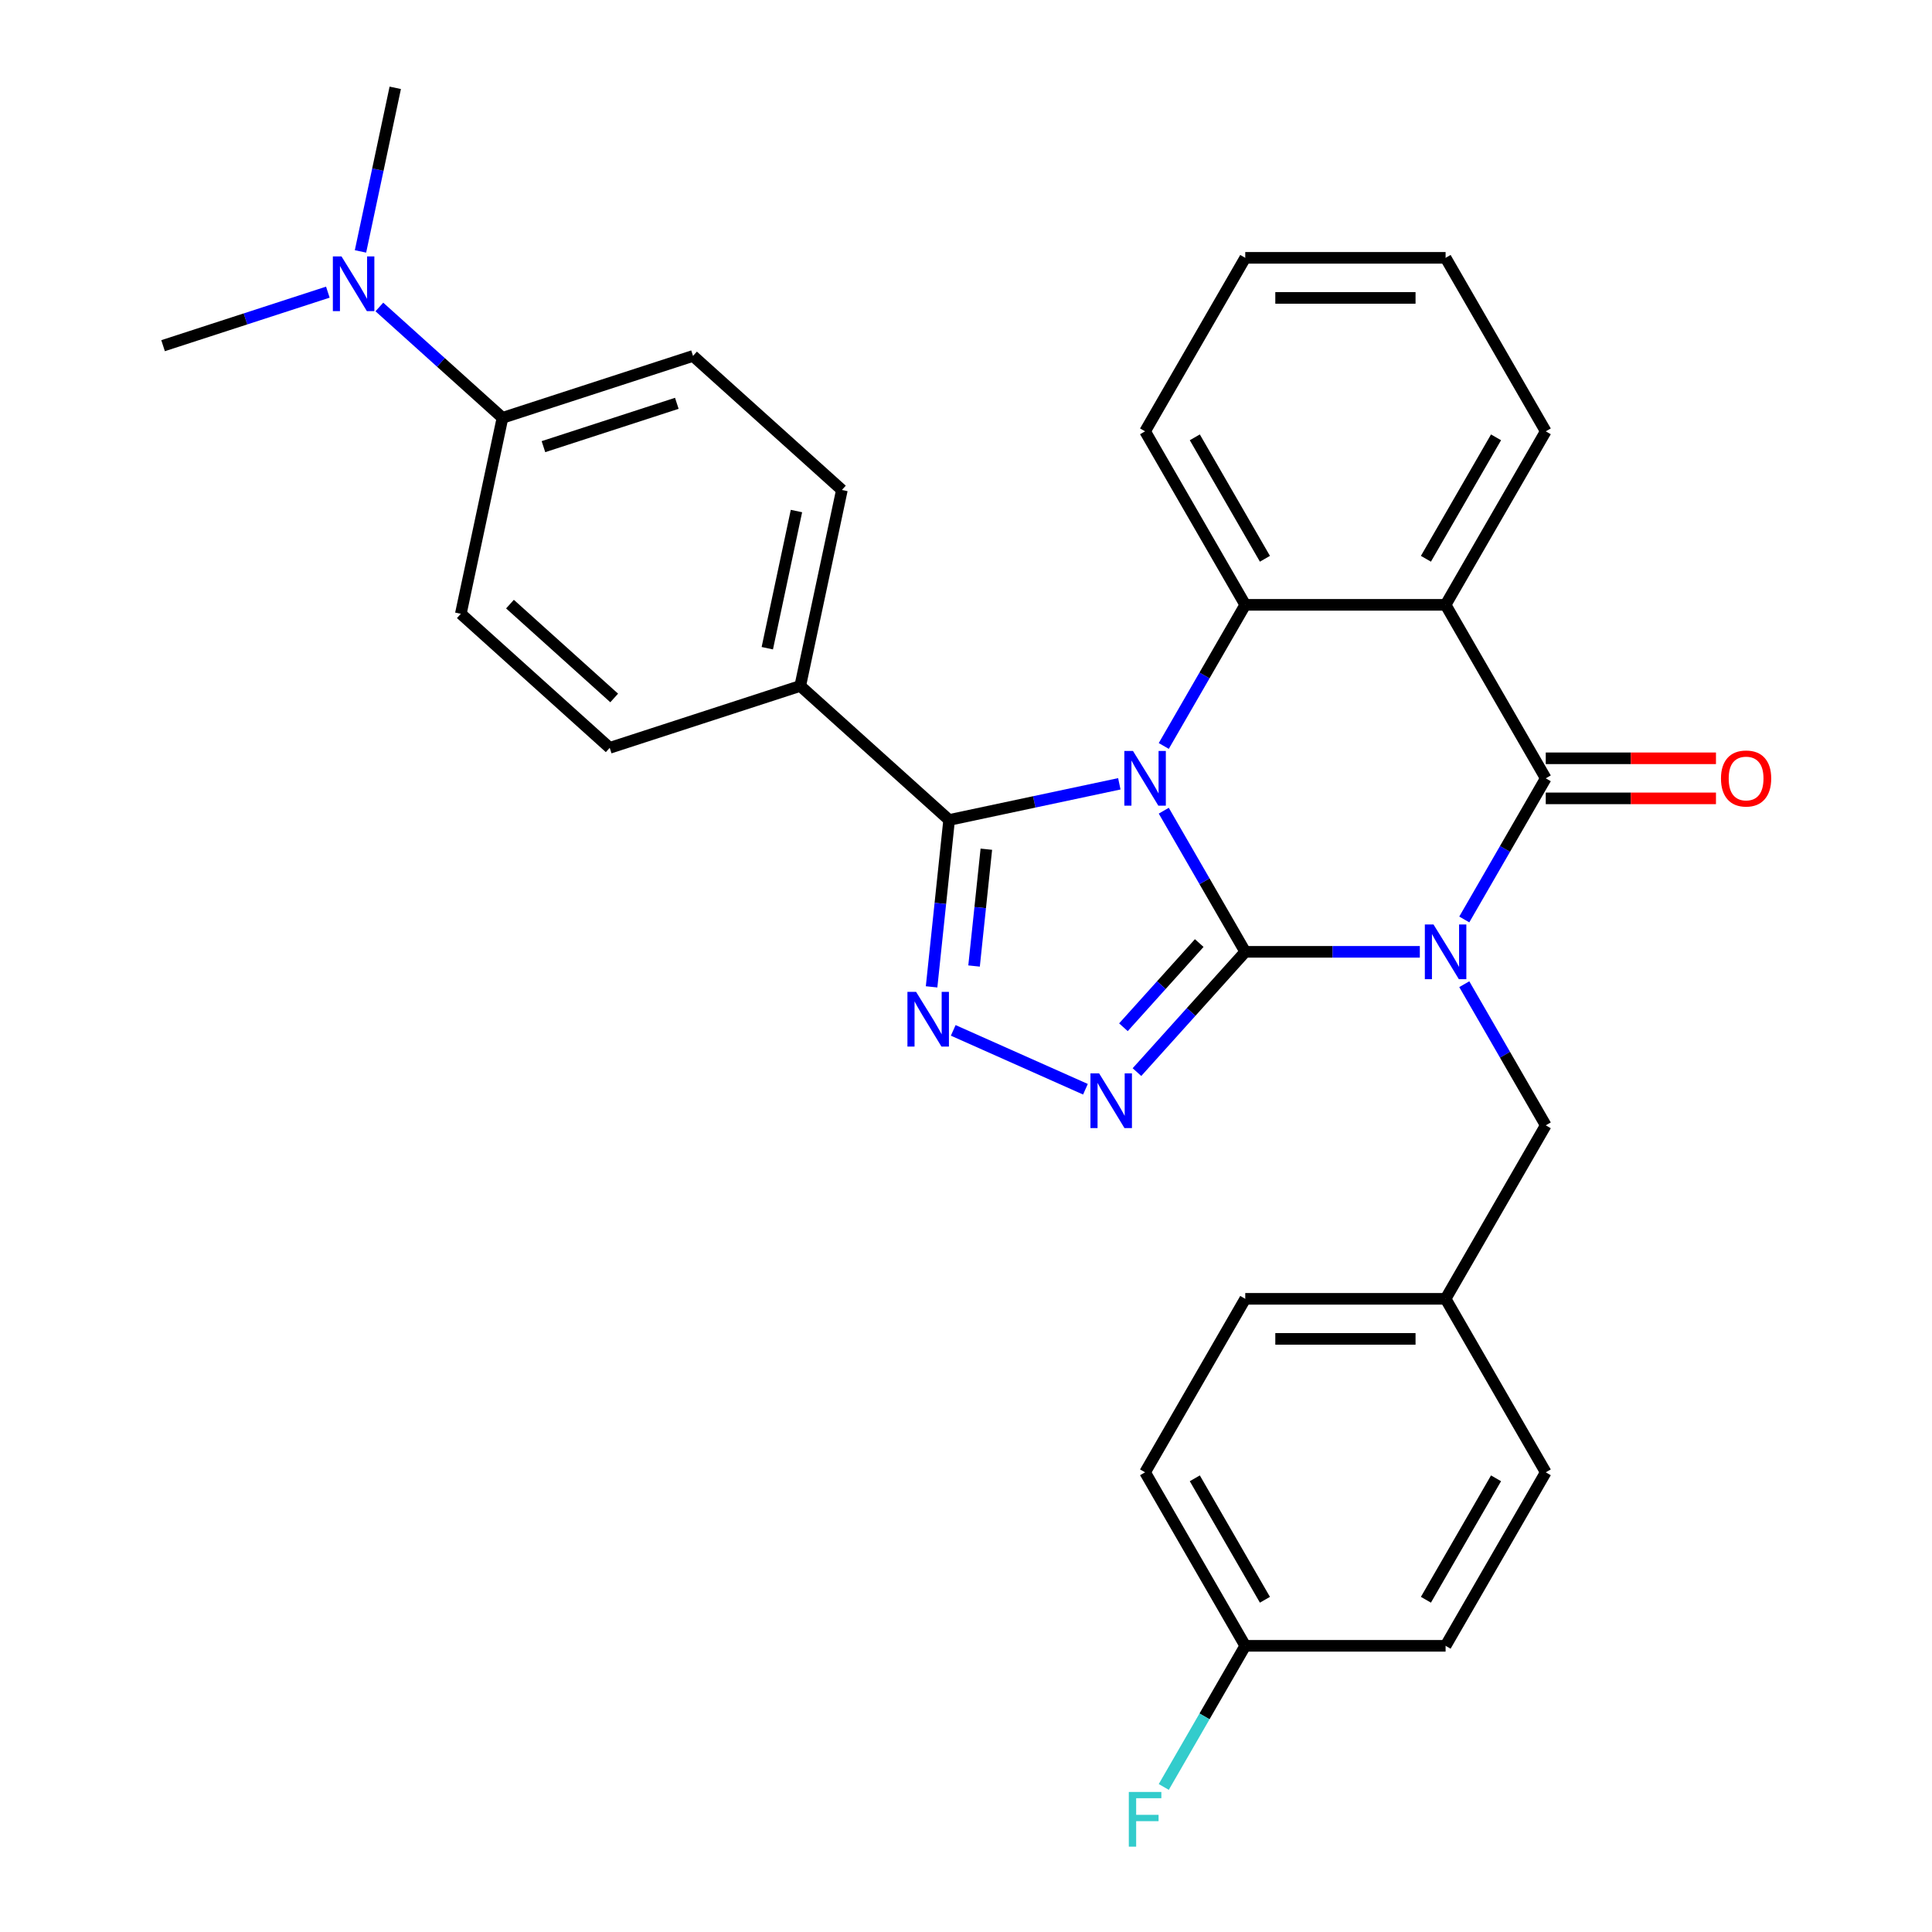 <?xml version='1.0' encoding='iso-8859-1'?>
<svg version='1.1' baseProfile='full'
              xmlns='http://www.w3.org/2000/svg'
                      xmlns:rdkit='http://www.rdkit.org/xml'
                      xmlns:xlink='http://www.w3.org/1999/xlink'
                  xml:space='preserve'
width='1000px' height='1000px' viewBox='0 0 1000 1000'>
<!-- END OF HEADER -->
<rect style='opacity:1.0;fill:#FFFFFF;stroke:none' width='1000' height='1000' x='0' y='0'> </rect>
<path class='bond-0' d='M 644.541,492.666 L 623.454,456.141' style='fill:none;fill-rule:evenodd;stroke:#000000;stroke-width:6px;stroke-linecap:butt;stroke-linejoin:miter;stroke-opacity:1' />
<path class='bond-0' d='M 623.454,456.141 L 602.366,419.616' style='fill:none;fill-rule:evenodd;stroke:#0000FF;stroke-width:6px;stroke-linecap:butt;stroke-linejoin:miter;stroke-opacity:1' />
<path class='bond-1' d='M 644.541,492.666 L 689.722,492.666' style='fill:none;fill-rule:evenodd;stroke:#000000;stroke-width:6px;stroke-linecap:butt;stroke-linejoin:miter;stroke-opacity:1' />
<path class='bond-1' d='M 689.722,492.666 L 734.903,492.666' style='fill:none;fill-rule:evenodd;stroke:#0000FF;stroke-width:6px;stroke-linecap:butt;stroke-linejoin:miter;stroke-opacity:1' />
<path class='bond-3' d='M 644.541,492.666 L 616.515,523.792' style='fill:none;fill-rule:evenodd;stroke:#000000;stroke-width:6px;stroke-linecap:butt;stroke-linejoin:miter;stroke-opacity:1' />
<path class='bond-3' d='M 616.515,523.792 L 588.489,554.919' style='fill:none;fill-rule:evenodd;stroke:#0000FF;stroke-width:6px;stroke-linecap:butt;stroke-linejoin:miter;stroke-opacity:1' />
<path class='bond-3' d='M 620.721,488.127 L 601.103,509.915' style='fill:none;fill-rule:evenodd;stroke:#000000;stroke-width:6px;stroke-linecap:butt;stroke-linejoin:miter;stroke-opacity:1' />
<path class='bond-3' d='M 601.103,509.915 L 581.485,531.704' style='fill:none;fill-rule:evenodd;stroke:#0000FF;stroke-width:6px;stroke-linecap:butt;stroke-linejoin:miter;stroke-opacity:1' />
<path class='bond-4' d='M 579.362,405.698 L 535.314,415.06' style='fill:none;fill-rule:evenodd;stroke:#0000FF;stroke-width:6px;stroke-linecap:butt;stroke-linejoin:miter;stroke-opacity:1' />
<path class='bond-4' d='M 535.314,415.06 L 491.266,424.423' style='fill:none;fill-rule:evenodd;stroke:#000000;stroke-width:6px;stroke-linecap:butt;stroke-linejoin:miter;stroke-opacity:1' />
<path class='bond-5' d='M 602.366,386.111 L 623.454,349.587' style='fill:none;fill-rule:evenodd;stroke:#0000FF;stroke-width:6px;stroke-linecap:butt;stroke-linejoin:miter;stroke-opacity:1' />
<path class='bond-5' d='M 623.454,349.587 L 644.541,313.062' style='fill:none;fill-rule:evenodd;stroke:#000000;stroke-width:6px;stroke-linecap:butt;stroke-linejoin:miter;stroke-opacity:1' />
<path class='bond-2' d='M 757.908,475.913 L 778.995,439.389' style='fill:none;fill-rule:evenodd;stroke:#0000FF;stroke-width:6px;stroke-linecap:butt;stroke-linejoin:miter;stroke-opacity:1' />
<path class='bond-2' d='M 778.995,439.389 L 800.083,402.864' style='fill:none;fill-rule:evenodd;stroke:#000000;stroke-width:6px;stroke-linecap:butt;stroke-linejoin:miter;stroke-opacity:1' />
<path class='bond-8' d='M 757.908,509.418 L 778.995,545.943' style='fill:none;fill-rule:evenodd;stroke:#0000FF;stroke-width:6px;stroke-linecap:butt;stroke-linejoin:miter;stroke-opacity:1' />
<path class='bond-8' d='M 778.995,545.943 L 800.083,582.468' style='fill:none;fill-rule:evenodd;stroke:#000000;stroke-width:6px;stroke-linecap:butt;stroke-linejoin:miter;stroke-opacity:1' />
<path class='bond-7' d='M 800.083,402.864 L 748.236,313.062' style='fill:none;fill-rule:evenodd;stroke:#000000;stroke-width:6px;stroke-linecap:butt;stroke-linejoin:miter;stroke-opacity:1' />
<path class='bond-10' d='M 800.083,413.233 L 844.134,413.233' style='fill:none;fill-rule:evenodd;stroke:#000000;stroke-width:6px;stroke-linecap:butt;stroke-linejoin:miter;stroke-opacity:1' />
<path class='bond-10' d='M 844.134,413.233 L 888.185,413.233' style='fill:none;fill-rule:evenodd;stroke:#FF0000;stroke-width:6px;stroke-linecap:butt;stroke-linejoin:miter;stroke-opacity:1' />
<path class='bond-10' d='M 800.083,392.494 L 844.134,392.494' style='fill:none;fill-rule:evenodd;stroke:#000000;stroke-width:6px;stroke-linecap:butt;stroke-linejoin:miter;stroke-opacity:1' />
<path class='bond-10' d='M 844.134,392.494 L 888.185,392.494' style='fill:none;fill-rule:evenodd;stroke:#FF0000;stroke-width:6px;stroke-linecap:butt;stroke-linejoin:miter;stroke-opacity:1' />
<path class='bond-6' d='M 561.824,563.79 L 493.394,533.323' style='fill:none;fill-rule:evenodd;stroke:#0000FF;stroke-width:6px;stroke-linecap:butt;stroke-linejoin:miter;stroke-opacity:1' />
<path class='bond-9' d='M 491.266,424.423 L 414.206,355.038' style='fill:none;fill-rule:evenodd;stroke:#000000;stroke-width:6px;stroke-linecap:butt;stroke-linejoin:miter;stroke-opacity:1' />
<path class='bond-30' d='M 491.266,424.423 L 486.727,467.61' style='fill:none;fill-rule:evenodd;stroke:#000000;stroke-width:6px;stroke-linecap:butt;stroke-linejoin:miter;stroke-opacity:1' />
<path class='bond-30' d='M 486.727,467.61 L 482.188,510.797' style='fill:none;fill-rule:evenodd;stroke:#0000FF;stroke-width:6px;stroke-linecap:butt;stroke-linejoin:miter;stroke-opacity:1' />
<path class='bond-30' d='M 510.529,439.547 L 507.352,469.778' style='fill:none;fill-rule:evenodd;stroke:#000000;stroke-width:6px;stroke-linecap:butt;stroke-linejoin:miter;stroke-opacity:1' />
<path class='bond-30' d='M 507.352,469.778 L 504.175,500.009' style='fill:none;fill-rule:evenodd;stroke:#0000FF;stroke-width:6px;stroke-linecap:butt;stroke-linejoin:miter;stroke-opacity:1' />
<path class='bond-20' d='M 644.541,313.062 L 592.694,223.26' style='fill:none;fill-rule:evenodd;stroke:#000000;stroke-width:6px;stroke-linecap:butt;stroke-linejoin:miter;stroke-opacity:1' />
<path class='bond-20' d='M 654.725,289.222 L 618.432,226.361' style='fill:none;fill-rule:evenodd;stroke:#000000;stroke-width:6px;stroke-linecap:butt;stroke-linejoin:miter;stroke-opacity:1' />
<path class='bond-31' d='M 644.541,313.062 L 748.236,313.062' style='fill:none;fill-rule:evenodd;stroke:#000000;stroke-width:6px;stroke-linecap:butt;stroke-linejoin:miter;stroke-opacity:1' />
<path class='bond-18' d='M 748.236,313.062 L 800.083,223.26' style='fill:none;fill-rule:evenodd;stroke:#000000;stroke-width:6px;stroke-linecap:butt;stroke-linejoin:miter;stroke-opacity:1' />
<path class='bond-18' d='M 738.052,289.222 L 774.345,226.361' style='fill:none;fill-rule:evenodd;stroke:#000000;stroke-width:6px;stroke-linecap:butt;stroke-linejoin:miter;stroke-opacity:1' />
<path class='bond-17' d='M 800.083,582.468 L 748.236,672.27' style='fill:none;fill-rule:evenodd;stroke:#000000;stroke-width:6px;stroke-linecap:butt;stroke-linejoin:miter;stroke-opacity:1' />
<path class='bond-13' d='M 414.206,355.038 L 315.587,387.081' style='fill:none;fill-rule:evenodd;stroke:#000000;stroke-width:6px;stroke-linecap:butt;stroke-linejoin:miter;stroke-opacity:1' />
<path class='bond-14' d='M 414.206,355.038 L 435.765,253.61' style='fill:none;fill-rule:evenodd;stroke:#000000;stroke-width:6px;stroke-linecap:butt;stroke-linejoin:miter;stroke-opacity:1' />
<path class='bond-14' d='M 397.154,335.512 L 412.246,264.512' style='fill:none;fill-rule:evenodd;stroke:#000000;stroke-width:6px;stroke-linecap:butt;stroke-linejoin:miter;stroke-opacity:1' />
<path class='bond-11' d='M 260.086,216.268 L 358.705,184.225' style='fill:none;fill-rule:evenodd;stroke:#000000;stroke-width:6px;stroke-linecap:butt;stroke-linejoin:miter;stroke-opacity:1' />
<path class='bond-11' d='M 281.288,231.185 L 350.321,208.755' style='fill:none;fill-rule:evenodd;stroke:#000000;stroke-width:6px;stroke-linecap:butt;stroke-linejoin:miter;stroke-opacity:1' />
<path class='bond-12' d='M 260.086,216.268 L 228.222,187.578' style='fill:none;fill-rule:evenodd;stroke:#000000;stroke-width:6px;stroke-linecap:butt;stroke-linejoin:miter;stroke-opacity:1' />
<path class='bond-12' d='M 228.222,187.578 L 196.359,158.887' style='fill:none;fill-rule:evenodd;stroke:#0000FF;stroke-width:6px;stroke-linecap:butt;stroke-linejoin:miter;stroke-opacity:1' />
<path class='bond-34' d='M 260.086,216.268 L 238.527,317.696' style='fill:none;fill-rule:evenodd;stroke:#000000;stroke-width:6px;stroke-linecap:butt;stroke-linejoin:miter;stroke-opacity:1' />
<path class='bond-26' d='M 186.587,130.131 L 195.586,87.793' style='fill:none;fill-rule:evenodd;stroke:#0000FF;stroke-width:6px;stroke-linecap:butt;stroke-linejoin:miter;stroke-opacity:1' />
<path class='bond-26' d='M 195.586,87.793 L 204.585,45.455' style='fill:none;fill-rule:evenodd;stroke:#000000;stroke-width:6px;stroke-linecap:butt;stroke-linejoin:miter;stroke-opacity:1' />
<path class='bond-27' d='M 169.694,151.215 L 127.05,165.071' style='fill:none;fill-rule:evenodd;stroke:#0000FF;stroke-width:6px;stroke-linecap:butt;stroke-linejoin:miter;stroke-opacity:1' />
<path class='bond-27' d='M 127.05,165.071 L 84.407,178.926' style='fill:none;fill-rule:evenodd;stroke:#000000;stroke-width:6px;stroke-linecap:butt;stroke-linejoin:miter;stroke-opacity:1' />
<path class='bond-16' d='M 315.587,387.081 L 238.527,317.696' style='fill:none;fill-rule:evenodd;stroke:#000000;stroke-width:6px;stroke-linecap:butt;stroke-linejoin:miter;stroke-opacity:1' />
<path class='bond-16' d='M 317.905,361.262 L 263.963,312.692' style='fill:none;fill-rule:evenodd;stroke:#000000;stroke-width:6px;stroke-linecap:butt;stroke-linejoin:miter;stroke-opacity:1' />
<path class='bond-15' d='M 435.765,253.61 L 358.705,184.225' style='fill:none;fill-rule:evenodd;stroke:#000000;stroke-width:6px;stroke-linecap:butt;stroke-linejoin:miter;stroke-opacity:1' />
<path class='bond-22' d='M 748.236,672.27 L 800.083,762.071' style='fill:none;fill-rule:evenodd;stroke:#000000;stroke-width:6px;stroke-linecap:butt;stroke-linejoin:miter;stroke-opacity:1' />
<path class='bond-23' d='M 748.236,672.27 L 644.541,672.27' style='fill:none;fill-rule:evenodd;stroke:#000000;stroke-width:6px;stroke-linecap:butt;stroke-linejoin:miter;stroke-opacity:1' />
<path class='bond-23' d='M 732.681,693.008 L 660.095,693.008' style='fill:none;fill-rule:evenodd;stroke:#000000;stroke-width:6px;stroke-linecap:butt;stroke-linejoin:miter;stroke-opacity:1' />
<path class='bond-28' d='M 800.083,223.26 L 748.236,133.458' style='fill:none;fill-rule:evenodd;stroke:#000000;stroke-width:6px;stroke-linecap:butt;stroke-linejoin:miter;stroke-opacity:1' />
<path class='bond-19' d='M 644.541,851.873 L 592.694,762.071' style='fill:none;fill-rule:evenodd;stroke:#000000;stroke-width:6px;stroke-linecap:butt;stroke-linejoin:miter;stroke-opacity:1' />
<path class='bond-19' d='M 654.725,828.034 L 618.432,765.172' style='fill:none;fill-rule:evenodd;stroke:#000000;stroke-width:6px;stroke-linecap:butt;stroke-linejoin:miter;stroke-opacity:1' />
<path class='bond-21' d='M 644.541,851.873 L 623.454,888.398' style='fill:none;fill-rule:evenodd;stroke:#000000;stroke-width:6px;stroke-linecap:butt;stroke-linejoin:miter;stroke-opacity:1' />
<path class='bond-21' d='M 623.454,888.398 L 602.366,924.923' style='fill:none;fill-rule:evenodd;stroke:#33CCCC;stroke-width:6px;stroke-linecap:butt;stroke-linejoin:miter;stroke-opacity:1' />
<path class='bond-33' d='M 644.541,851.873 L 748.236,851.873' style='fill:none;fill-rule:evenodd;stroke:#000000;stroke-width:6px;stroke-linecap:butt;stroke-linejoin:miter;stroke-opacity:1' />
<path class='bond-29' d='M 592.694,223.26 L 644.541,133.458' style='fill:none;fill-rule:evenodd;stroke:#000000;stroke-width:6px;stroke-linecap:butt;stroke-linejoin:miter;stroke-opacity:1' />
<path class='bond-25' d='M 800.083,762.071 L 748.236,851.873' style='fill:none;fill-rule:evenodd;stroke:#000000;stroke-width:6px;stroke-linecap:butt;stroke-linejoin:miter;stroke-opacity:1' />
<path class='bond-25' d='M 774.345,765.172 L 738.052,828.034' style='fill:none;fill-rule:evenodd;stroke:#000000;stroke-width:6px;stroke-linecap:butt;stroke-linejoin:miter;stroke-opacity:1' />
<path class='bond-24' d='M 644.541,672.27 L 592.694,762.071' style='fill:none;fill-rule:evenodd;stroke:#000000;stroke-width:6px;stroke-linecap:butt;stroke-linejoin:miter;stroke-opacity:1' />
<path class='bond-32' d='M 748.236,133.458 L 644.541,133.458' style='fill:none;fill-rule:evenodd;stroke:#000000;stroke-width:6px;stroke-linecap:butt;stroke-linejoin:miter;stroke-opacity:1' />
<path class='bond-32' d='M 732.681,154.197 L 660.095,154.197' style='fill:none;fill-rule:evenodd;stroke:#000000;stroke-width:6px;stroke-linecap:butt;stroke-linejoin:miter;stroke-opacity:1' />
<path  class='atom-1' d='M 586.434 388.704
L 595.714 403.704
Q 596.634 405.184, 598.114 407.864
Q 599.594 410.544, 599.674 410.704
L 599.674 388.704
L 603.434 388.704
L 603.434 417.024
L 599.554 417.024
L 589.594 400.624
Q 588.434 398.704, 587.194 396.504
Q 585.994 394.304, 585.634 393.624
L 585.634 417.024
L 581.954 417.024
L 581.954 388.704
L 586.434 388.704
' fill='#0000FF'/>
<path  class='atom-2' d='M 741.976 478.506
L 751.256 493.506
Q 752.176 494.986, 753.656 497.666
Q 755.136 500.346, 755.216 500.506
L 755.216 478.506
L 758.976 478.506
L 758.976 506.826
L 755.096 506.826
L 745.136 490.426
Q 743.976 488.506, 742.736 486.306
Q 741.536 484.106, 741.176 483.426
L 741.176 506.826
L 737.496 506.826
L 737.496 478.506
L 741.976 478.506
' fill='#0000FF'/>
<path  class='atom-4' d='M 568.896 555.566
L 578.176 570.566
Q 579.096 572.046, 580.576 574.726
Q 582.056 577.406, 582.136 577.566
L 582.136 555.566
L 585.896 555.566
L 585.896 583.886
L 582.016 583.886
L 572.056 567.486
Q 570.896 565.566, 569.656 563.366
Q 568.456 561.166, 568.096 560.486
L 568.096 583.886
L 564.416 583.886
L 564.416 555.566
L 568.896 555.566
' fill='#0000FF'/>
<path  class='atom-7' d='M 474.167 513.389
L 483.447 528.389
Q 484.367 529.869, 485.847 532.549
Q 487.327 535.229, 487.407 535.389
L 487.407 513.389
L 491.167 513.389
L 491.167 541.709
L 487.287 541.709
L 477.327 525.309
Q 476.167 523.389, 474.927 521.189
Q 473.727 518.989, 473.367 518.309
L 473.367 541.709
L 469.687 541.709
L 469.687 513.389
L 474.167 513.389
' fill='#0000FF'/>
<path  class='atom-11' d='M 890.777 402.944
Q 890.777 396.144, 894.137 392.344
Q 897.497 388.544, 903.777 388.544
Q 910.057 388.544, 913.417 392.344
Q 916.777 396.144, 916.777 402.944
Q 916.777 409.824, 913.377 413.744
Q 909.977 417.624, 903.777 417.624
Q 897.537 417.624, 894.137 413.744
Q 890.777 409.864, 890.777 402.944
M 903.777 414.424
Q 908.097 414.424, 910.417 411.544
Q 912.777 408.624, 912.777 402.944
Q 912.777 397.384, 910.417 394.584
Q 908.097 391.744, 903.777 391.744
Q 899.457 391.744, 897.097 394.544
Q 894.777 397.344, 894.777 402.944
Q 894.777 408.664, 897.097 411.544
Q 899.457 414.424, 903.777 414.424
' fill='#FF0000'/>
<path  class='atom-13' d='M 176.766 132.723
L 186.046 147.723
Q 186.966 149.203, 188.446 151.883
Q 189.926 154.563, 190.006 154.723
L 190.006 132.723
L 193.766 132.723
L 193.766 161.043
L 189.886 161.043
L 179.926 144.643
Q 178.766 142.723, 177.526 140.523
Q 176.326 138.323, 175.966 137.643
L 175.966 161.043
L 172.286 161.043
L 172.286 132.723
L 176.766 132.723
' fill='#0000FF'/>
<path  class='atom-22' d='M 584.274 927.515
L 601.114 927.515
L 601.114 930.755
L 588.074 930.755
L 588.074 939.355
L 599.674 939.355
L 599.674 942.635
L 588.074 942.635
L 588.074 955.835
L 584.274 955.835
L 584.274 927.515
' fill='#33CCCC'/>
</svg>
